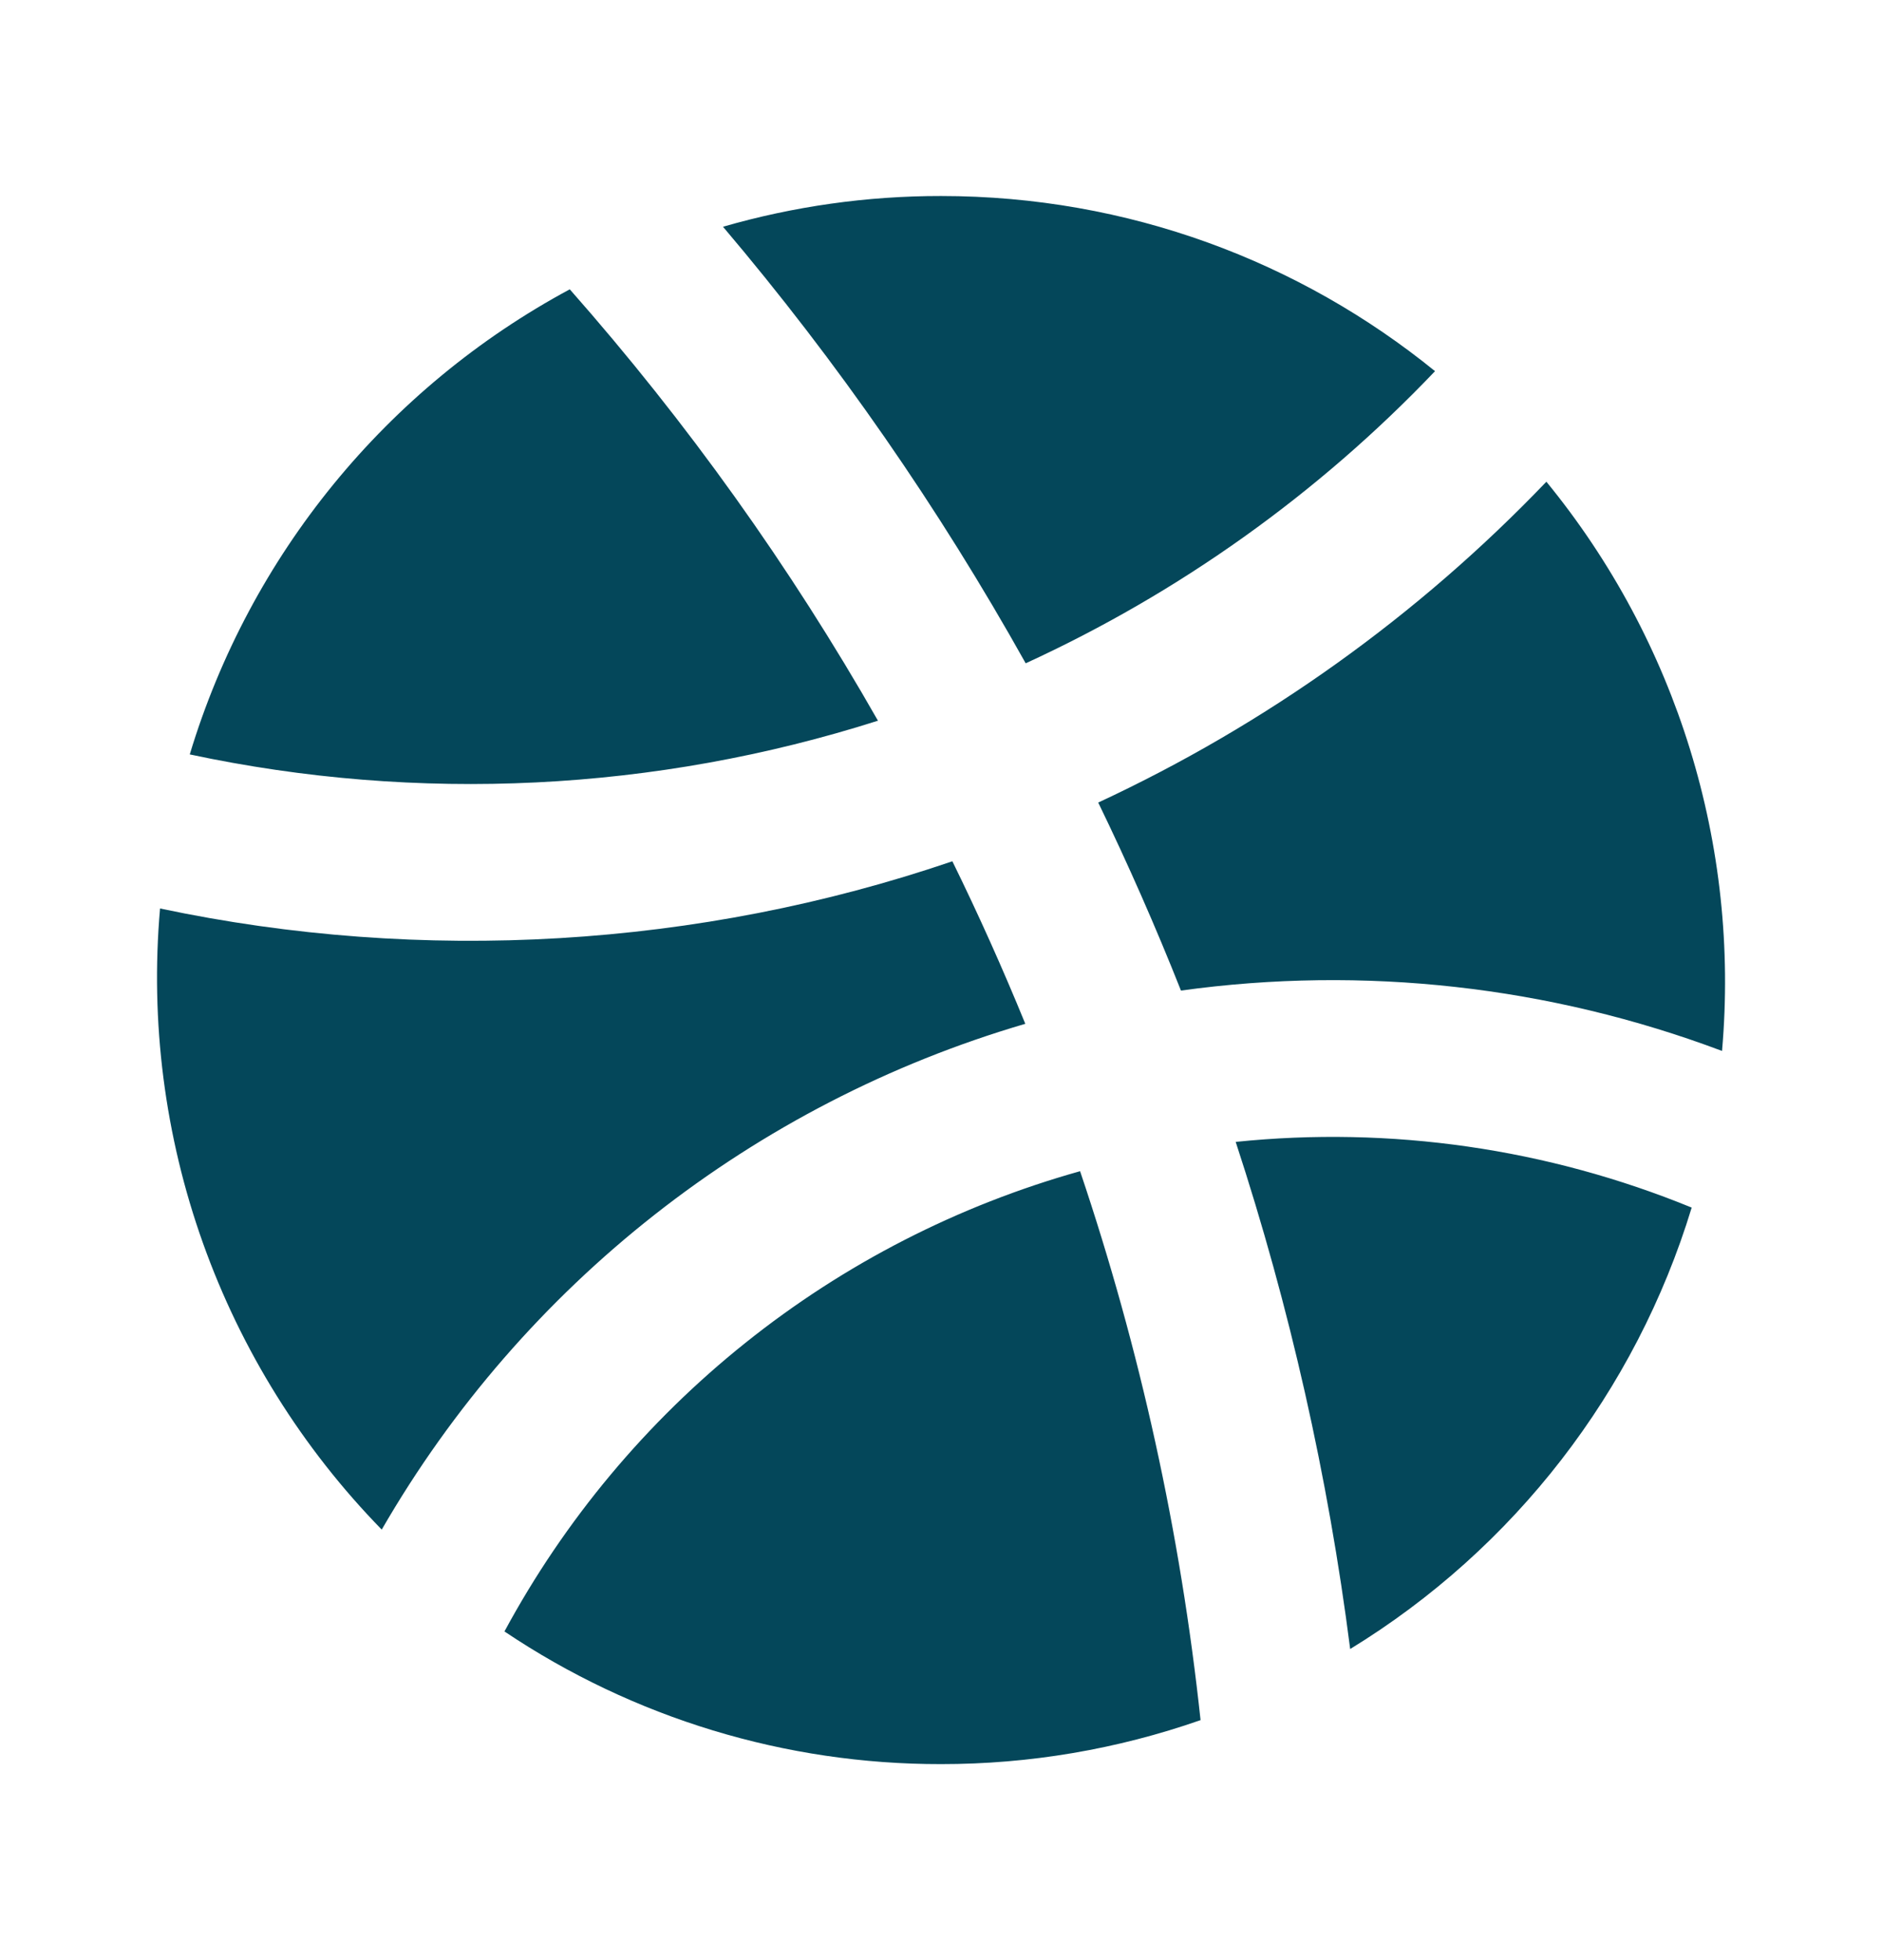 <svg width="24" height="25" viewBox="0 0 24 25" fill="none" xmlns="http://www.w3.org/2000/svg">
<path d="M13.774 14.939C14.54 17.209 15.055 19.557 15.31 21.939C14.246 22.311 13.127 22.501 12 22.5C10.017 22.503 8.079 21.914 6.433 20.808C7.2 19.387 8.245 18.135 9.506 17.127C10.767 16.118 12.218 15.374 13.773 14.938L13.774 14.939ZM21.573 15.402C20.859 17.748 19.31 19.752 17.218 21.032C16.937 18.835 16.448 16.669 15.758 14.564C17.736 14.36 19.733 14.648 21.573 15.402ZM12.145 10.985C12.478 11.664 12.788 12.355 13.075 13.058C9.611 14.073 6.672 16.383 4.868 19.509C3.854 18.47 3.077 17.224 2.589 15.857C2.101 14.49 1.914 13.033 2.041 11.587C5.384 12.295 8.911 12.089 12.145 10.985ZM19.72 6.144C21.386 8.179 22.19 10.784 21.96 13.404C19.76 12.576 17.388 12.312 15.06 12.634C14.738 11.822 14.386 11.022 14.005 10.236C16.148 9.239 18.086 7.852 19.72 6.144ZM7.266 3.69C8.761 5.385 10.078 7.228 11.196 9.192C8.358 10.096 5.333 10.244 2.42 9.622C3.187 7.081 4.929 4.948 7.266 3.69ZM12 2.5C14.388 2.5 16.581 3.337 18.3 4.734C16.812 6.296 15.041 7.56 13.08 8.46C11.976 6.484 10.684 4.619 9.22 2.892C10.124 2.631 11.059 2.499 12 2.5Z" fill="#04475A"/>
</svg>
